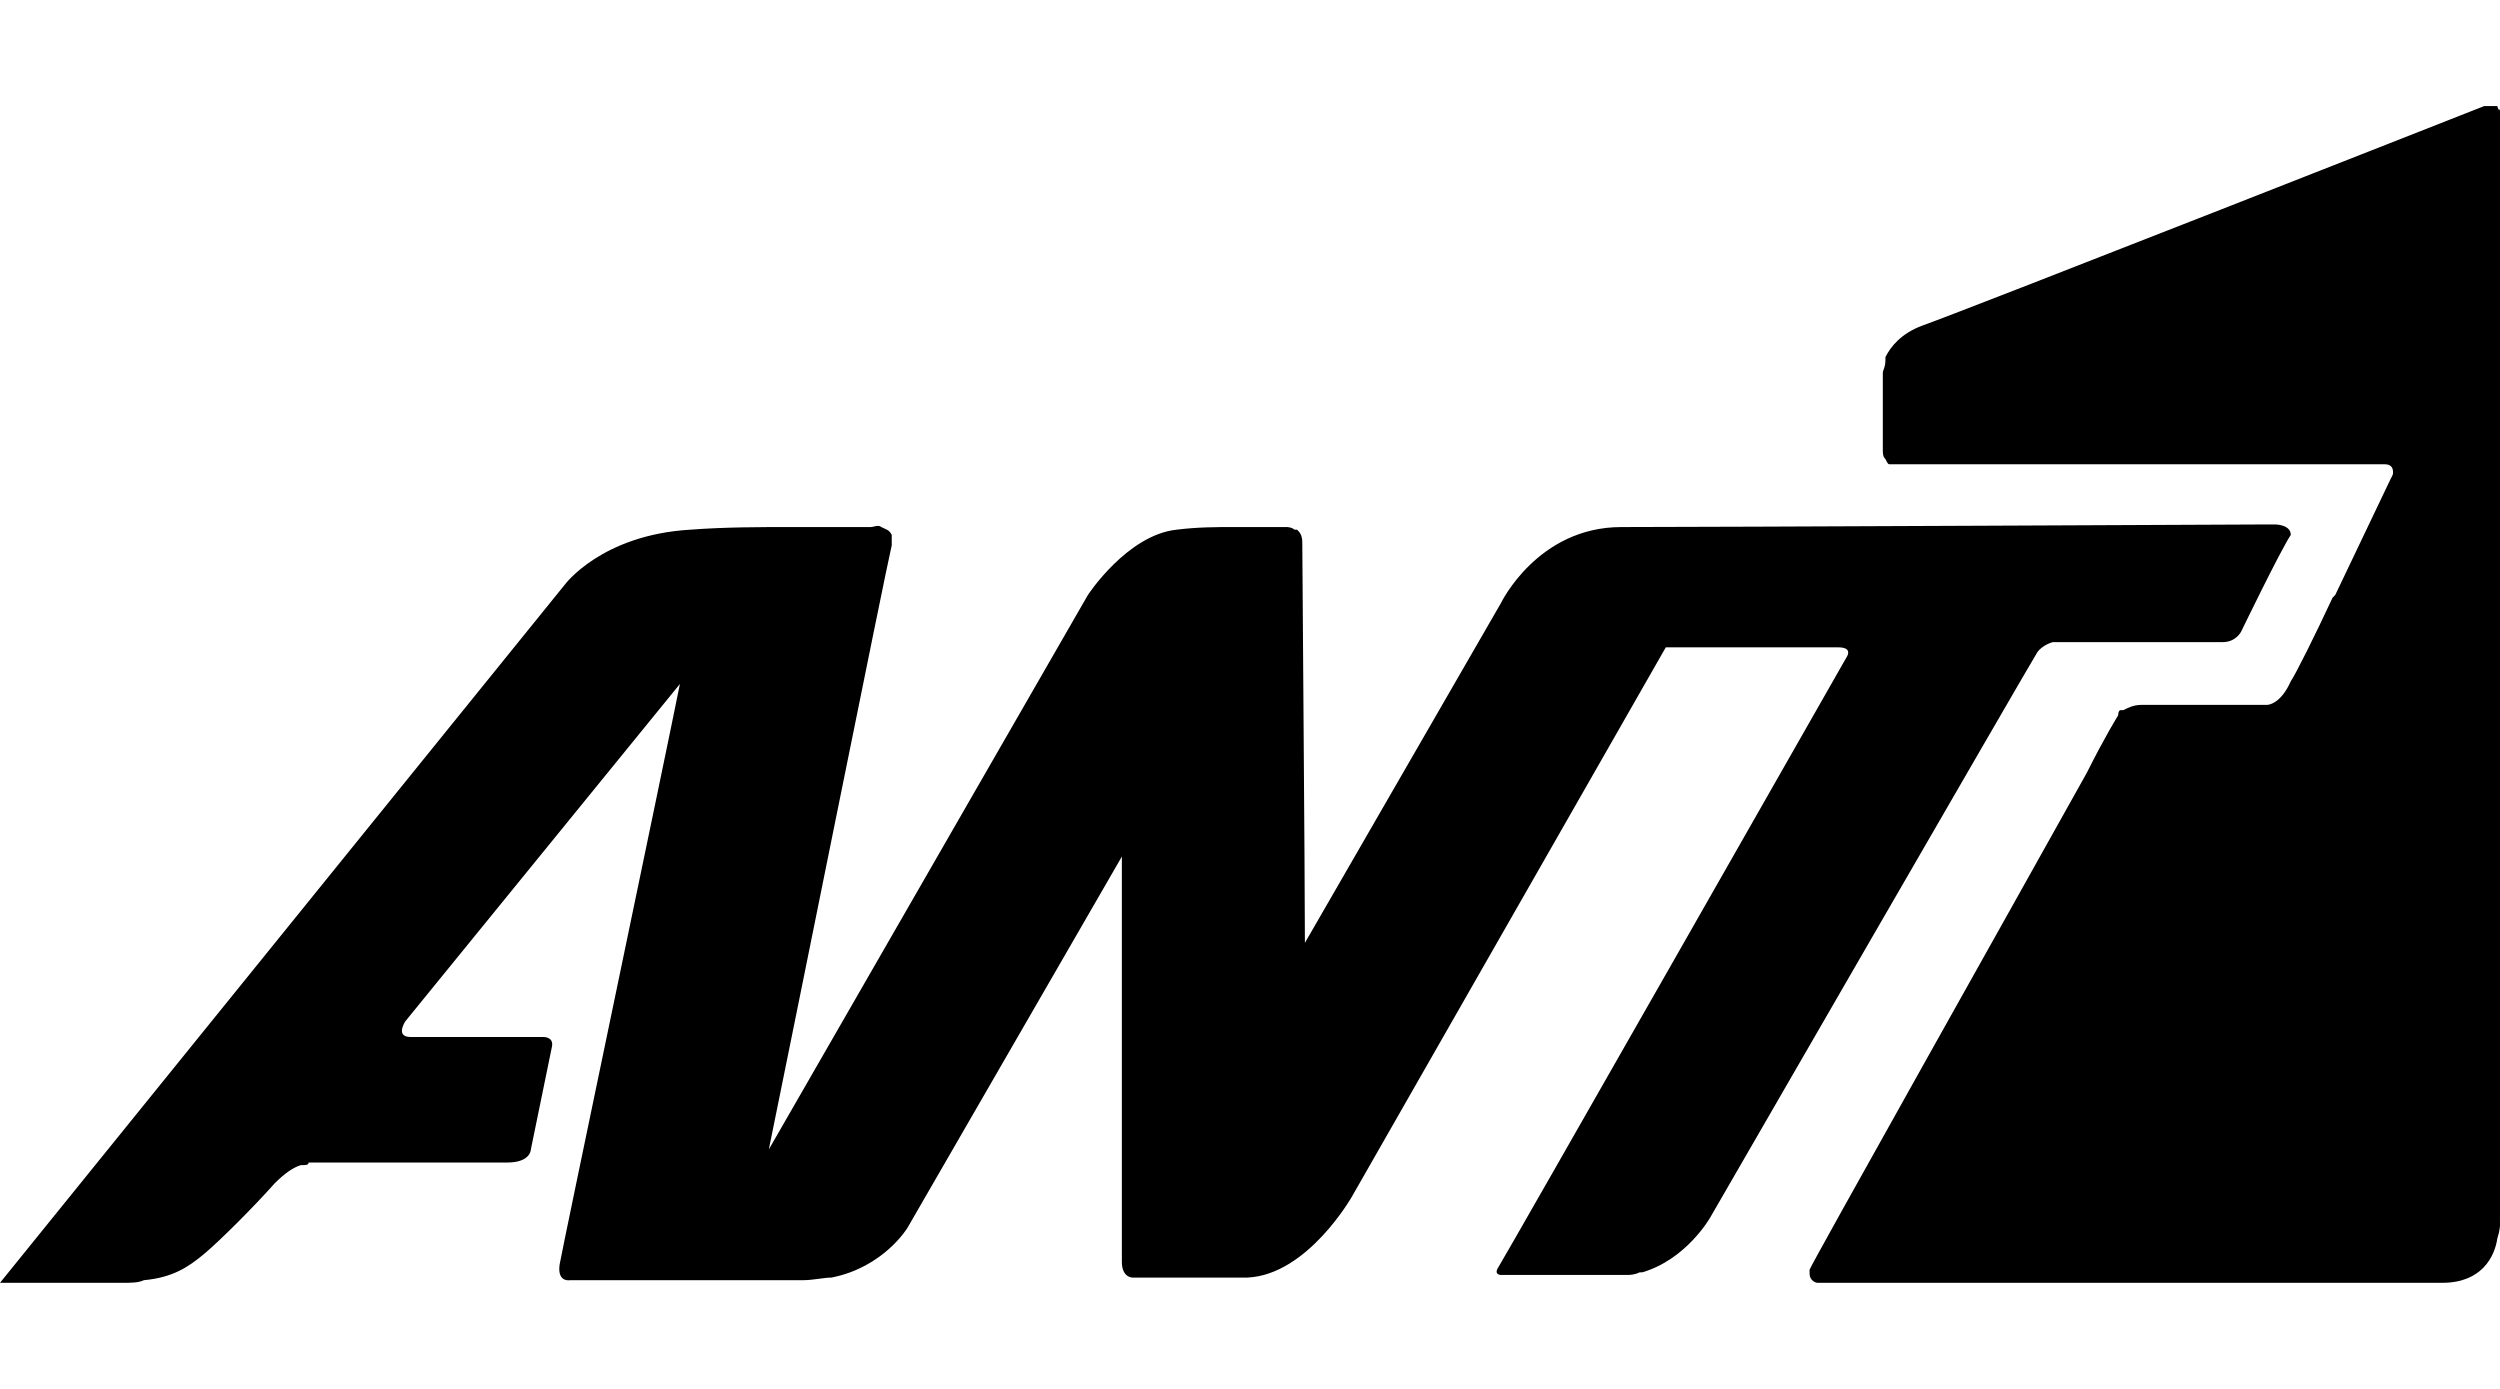 <?xml version="1.0" encoding="utf-8"?>
<!-- Generator: Adobe Illustrator 16.0.0, SVG Export Plug-In . SVG Version: 6.00 Build 0)  -->
<!DOCTYPE svg PUBLIC "-//W3C//DTD SVG 1.1//EN" "http://www.w3.org/Graphics/SVG/1.1/DTD/svg11.dtd">
<svg version="1.1" id="Layer_1" xmlns="http://www.w3.org/2000/svg" xmlns:xlink="http://www.w3.org/1999/xlink" x="0px" y="0px"
	 width="255.121px" height="141.73px" viewBox="0 0 255.121 141.73" enable-background="new 0 0 255.121 141.73"
	 xml:space="preserve">
<g>
	<g>
		<path d="M232.169,53.519c0,0-0.266,0-0.8,0l0,0c0,0-57.108,0.267-65.915,0.267c-8.539,0-12.275,7.739-12.275,7.739l-20.016,34.691
			c0-6.671-0.266-38.962-0.266-40.829c0-0.801-0.268-1.068-0.534-1.335l0,0c0,0,0,0-0.267,0c-0.268-0.267-0.801-0.267-0.801-0.267
			l0,0c-1.334,0-3.469,0-5.337,0s-3.736,0-5.871,0.267c-5.07,0.534-9.073,6.672-9.073,6.672l-32.557,56.574
			C80.592,106.891,90.466,57.789,91,55.654l0,0l0,0v-0.267V55.12c0,0,0,0,0-0.267v-0.267c-0.267-0.534-0.534-0.534-1.067-0.801
			c-0.267-0.267-0.801,0-1.067,0c-1.068,0-2.669,0-3.469,0c0,0-0.267,0-0.534,0c-1.334,0-2.669,0-4.27,0
			c-2.936,0-6.671,0-10.141,0.267c-9.073,0.534-12.81,5.604-12.81,5.604L0,130.909c0,0,0,0,0.267,0l0,0h0.534c0,0,6.671,0,11.742,0
			c0.801,0,1.601,0,2.135-0.267c2.936-0.268,4.537-1.335,6.138-2.669c1.601-1.334,5.07-4.804,7.205-7.205
			c1.067-1.067,1.868-1.602,2.668-1.868c0.534,0,0.801,0,0.801-0.267c0.534,0,15.478,0,18.68,0c0.534,0,0.801,0,1.067,0
			c0.267,0,0.534,0,0.534,0c2.402,0,2.402-1.335,2.402-1.335s1.868-9.073,2.135-10.407c0.267-1.067-0.801-1.067-0.801-1.067
			s0,0-0.267,0c-0.267,0-0.534,0-0.534,0c-2.668,0-11.475,0-12.809,0c-1.601,0-0.534-1.602-0.534-1.602l28.021-34.425
			c-1.602,8.006-12.009,57.643-12.276,59.243c-0.267,1.868,1.067,1.602,1.067,1.602s0.534,0,1.601,0h22.15
			c1.067,0,2.135-0.268,2.936-0.268c5.337-1.067,7.739-5.07,7.739-5.07l21.883-37.894c0,6.671,0,39.762,0,41.363
			c0,1.601,1.067,1.601,1.067,1.601s0.534,0,1.334,0c0.267,0,0.267,0,0.534,0h1.067c1.334,0,3.202,0,5.07,0c1.067,0,2.402,0,3.736,0
			c6.138-0.267,10.675-8.272,10.675-8.272l32.023-56.041l0,0c2.668,0,11.207,0,15.478,0c1.067,0,1.868,0,2.135,0
			c1.601,0,0.801,1.067,0.801,1.067s-34.959,61.379-35.493,62.179c-0.533,0.801,0.268,0.801,0.268,0.801s0.533,0,1.601,0l0,0
			c0.801,0,4.537,0,7.472,0c0.268,0,0.801,0,1.335,0s1.067,0,1.868,0c0.267,0,0.267,0,0.533,0l0,0c0.268,0,0.801,0,1.335-0.267
			c0,0,0,0,0.267,0l0,0c4.537-1.334,6.938-5.604,6.938-5.604s32.824-56.841,33.358-57.642c0.533-0.801,1.601-1.067,1.601-1.067
			h0.267h0.801c0,0,12.275,0,15.479,0c0.266,0,0.533,0,0.801,0c1.334,0,1.867-1.067,1.867-1.067s4.003-8.273,5.07-9.874
			C233.771,53.519,232.169,53.519,232.169,53.519z"/>
		<path d="M255.121,11.354L255.121,11.354L255.121,11.354C255.121,11.088,254.853,11.088,255.121,11.354
			c-0.268-0.267-0.268-0.533-0.268-0.533h-0.267c0,0,0,0-0.267,0l0,0c0,0,0,0-0.268,0c0,0,0,0-0.267,0l0,0l0,0h-0.267
			c0,0-52.839,20.815-57.375,22.416c-2.135,0.801-3.203,2.135-3.736,3.203l0,0v0.267c0,0.801-0.268,1.067-0.268,1.334
			c0,0.534,0,0.801,0,0.801c0,1.334,0,5.07,0,6.938c0,0.533,0,0.801,0.268,1.067c0.267,0.533,0.267,0.533,0.533,0.533
			c0.268,0,0.534,0,0.534,0s48.302,0,49.903,0c1.067,0,0.801,1.068,0.801,1.068l-0.268,0.533l0,0c0,0-2.936,6.138-5.604,11.742
			l-0.268,0.267l0,0c-1.867,4.003-3.736,7.739-4.27,8.54c-1.067,2.401-2.401,2.401-2.401,2.401h-1.335c-2.135,0-9.873,0-11.475,0
			c-0.801,0-1.334,0.267-1.868,0.534h-0.267l0,0c-0.268,0-0.268,0.533-0.268,0.533s-1.334,2.135-3.201,5.871
			c-7.74,13.877-28.288,50.437-28.288,50.704v0.267l0,0c0,0.267,0,0.533,0.267,0.801l0,0l0,0c0.268,0.267,0.534,0.267,0.534,0.267
			s0.267,0,0.534,0l0,0h0.266c6.939,0,56.041,0,62.18,0c0.267,0,0.533,0,0.801,0c4.002,0,5.337-2.669,5.604-4.537
			c0.268-0.8,0.268-1.334,0.268-1.334s0,0,0-0.267c0-6.672,0.267-111.549,0.267-112.616
			C255.121,11.622,255.121,11.354,255.121,11.354z"/>
	</g>
</g>
</svg>

